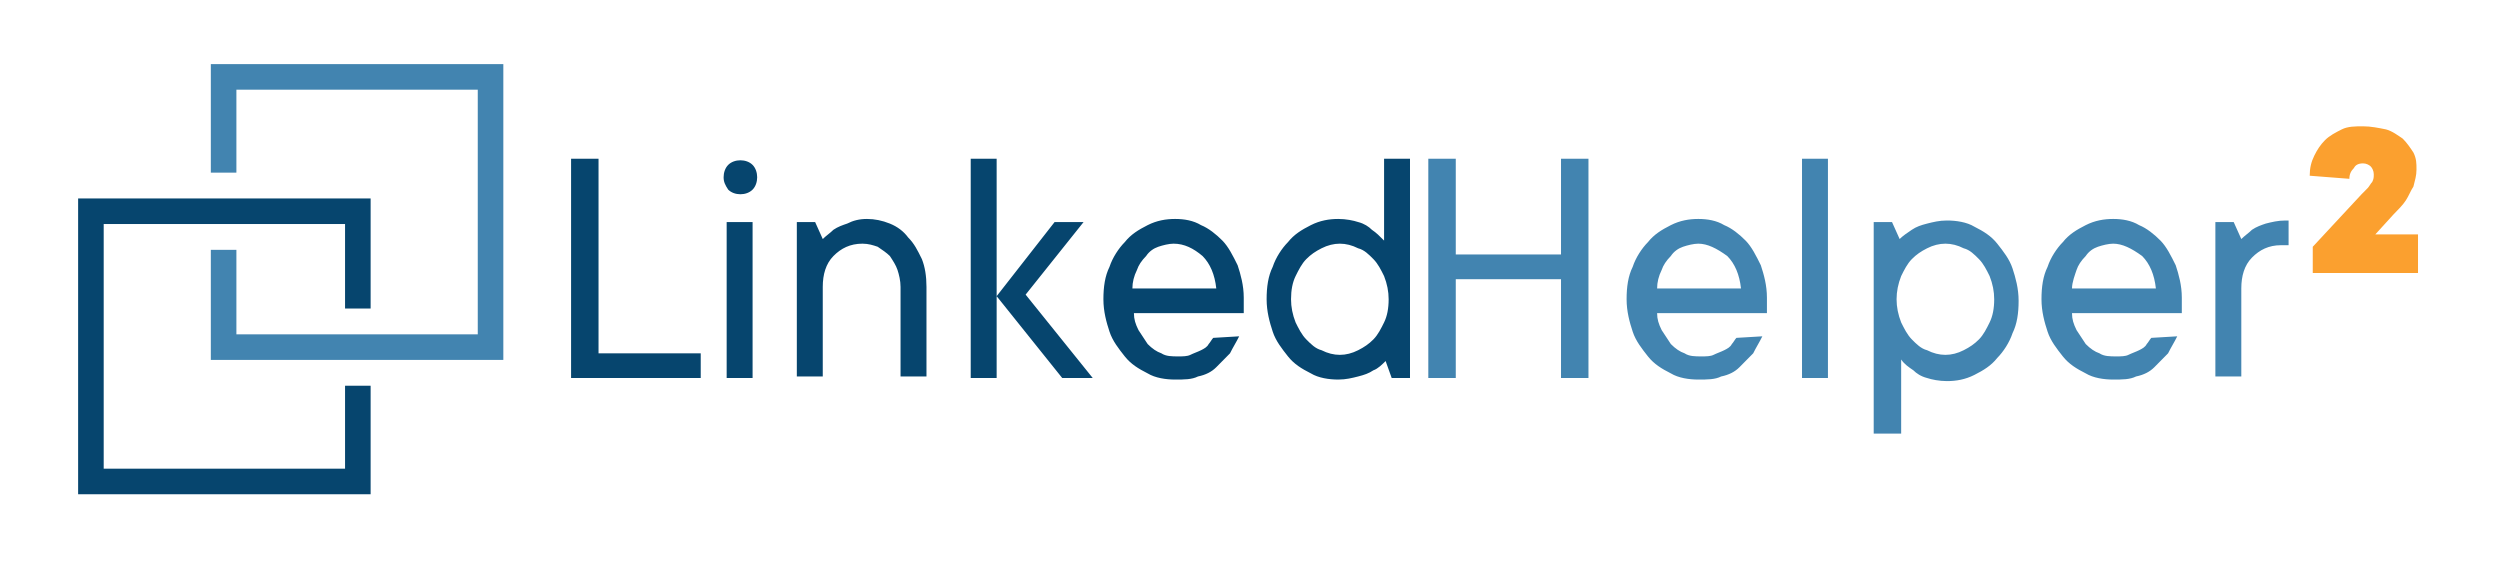 <svg width="220" height="50" viewBox="0 0 220 50" fill="none" xmlns="http://www.w3.org/2000/svg">
<path d="M31.49 33.944V42.369H8V18.589H31.49V27.15" stroke="#06456E" stroke-width="2.25" stroke-miterlimit="10"/>
<path d="M19.678 15.192V6.767H43.168V30.547H19.678V21.986" stroke="#4284B0" stroke-width="2.25" stroke-miterlimit="10"/>
<path d="M61.664 31.091V33.265H50.255V13.969H52.671V31.091H61.664ZM66.228 33.265H63.946V19.54H66.228V33.265ZM63.678 15.599C63.678 15.192 63.812 14.784 64.08 14.512C64.349 14.241 64.751 14.105 65.154 14.105C65.557 14.105 65.96 14.241 66.228 14.512C66.496 14.784 66.631 15.192 66.631 15.599C66.631 16.007 66.496 16.415 66.228 16.686C65.96 16.958 65.557 17.094 65.154 17.094C64.751 17.094 64.349 16.958 64.08 16.686C63.812 16.279 63.678 16.007 63.678 15.599ZM76.295 19.268C76.966 19.268 77.637 19.404 78.309 19.676C78.98 19.948 79.517 20.355 79.919 20.899C80.456 21.443 80.725 21.986 81.127 22.802C81.396 23.481 81.53 24.296 81.53 25.247V33.129H79.248V25.247C79.248 24.704 79.114 24.16 78.98 23.753C78.846 23.345 78.577 22.937 78.309 22.53C78.04 22.258 77.637 21.986 77.235 21.714C76.832 21.578 76.429 21.443 75.892 21.443C74.819 21.443 74.013 21.85 73.342 22.53C72.671 23.209 72.403 24.16 72.403 25.247V33.129H70.121V19.54H71.731L72.403 21.035C72.671 20.763 73.074 20.491 73.342 20.22C73.745 19.948 74.147 19.812 74.55 19.676C75.087 19.404 75.624 19.268 76.295 19.268ZM87.705 33.265H85.423V13.969H87.705V33.265ZM93.476 33.265L87.705 26.063L92.805 19.54H95.356L90.255 25.927L96.161 33.265H93.476ZM109.047 29.596C108.778 30.14 108.51 30.547 108.241 31.091C107.839 31.498 107.436 31.906 107.033 32.314C106.631 32.721 106.094 32.993 105.423 33.129C104.886 33.401 104.215 33.401 103.409 33.401C102.604 33.401 101.664 33.265 100.993 32.857C100.188 32.45 99.517 32.042 98.98 31.363C98.443 30.683 97.906 30.004 97.637 29.188C97.369 28.373 97.1 27.422 97.1 26.335C97.1 25.247 97.235 24.296 97.637 23.481C97.906 22.666 98.443 21.85 98.98 21.307C99.517 20.627 100.188 20.22 100.993 19.812C101.799 19.404 102.604 19.268 103.409 19.268C104.215 19.268 105.02 19.404 105.691 19.812C106.362 20.084 107.033 20.627 107.57 21.171C108.107 21.714 108.51 22.53 108.913 23.345C109.181 24.16 109.45 25.112 109.45 26.199C109.45 26.335 109.45 26.606 109.45 26.742C109.45 26.878 109.45 27.014 109.45 27.15C109.45 27.286 109.45 27.422 109.45 27.558H99.785C99.785 28.101 99.919 28.509 100.188 29.052C100.456 29.46 100.725 29.868 100.993 30.275C101.396 30.683 101.799 30.955 102.201 31.091C102.604 31.363 103.141 31.363 103.678 31.363C104.08 31.363 104.483 31.363 104.752 31.227C105.02 31.091 105.423 30.955 105.691 30.819C105.96 30.683 106.228 30.547 106.362 30.275C106.497 30.14 106.631 29.868 106.765 29.732L109.047 29.596ZM103.275 21.443C102.872 21.443 102.335 21.578 101.933 21.714C101.53 21.85 101.127 22.122 100.859 22.53C100.456 22.937 100.188 23.345 100.054 23.753C99.785 24.296 99.651 24.84 99.651 25.383H107.033C106.899 24.16 106.496 23.209 105.825 22.53C105.02 21.85 104.215 21.443 103.275 21.443ZM122.201 26.335C122.201 25.655 122.067 24.976 121.799 24.296C121.53 23.753 121.262 23.209 120.859 22.802C120.456 22.394 120.054 21.986 119.517 21.85C118.98 21.578 118.443 21.443 117.906 21.443C117.369 21.443 116.832 21.578 116.295 21.85C115.758 22.122 115.356 22.394 114.953 22.802C114.55 23.209 114.282 23.753 114.013 24.296C113.745 24.84 113.611 25.519 113.611 26.335C113.611 27.014 113.745 27.694 114.013 28.373C114.282 28.916 114.55 29.46 114.953 29.868C115.356 30.275 115.758 30.683 116.295 30.819C116.832 31.091 117.369 31.227 117.906 31.227C118.443 31.227 118.98 31.091 119.517 30.819C120.054 30.547 120.456 30.275 120.859 29.868C121.262 29.46 121.53 28.916 121.799 28.373C122.067 27.829 122.201 27.15 122.201 26.335ZM121.933 31.77C121.664 32.042 121.262 32.45 120.859 32.586C120.456 32.857 120.054 32.993 119.517 33.129C118.98 33.265 118.443 33.401 117.772 33.401C116.966 33.401 116.027 33.265 115.356 32.857C114.55 32.45 113.879 32.042 113.342 31.363C112.805 30.683 112.268 30.004 112 29.188C111.731 28.373 111.463 27.422 111.463 26.335C111.463 25.247 111.597 24.296 112 23.481C112.268 22.666 112.805 21.85 113.342 21.307C113.879 20.627 114.55 20.22 115.356 19.812C116.161 19.404 116.966 19.268 117.772 19.268C118.443 19.268 119.114 19.404 119.517 19.54C120.054 19.676 120.456 19.948 120.725 20.22C121.127 20.491 121.396 20.763 121.799 21.171V13.969H124.08V33.265H122.47L121.933 31.77Z" fill="#06456E"/>
<path d="M139.785 13.969V33.265H137.369V24.568H128.108V33.265H125.691V13.969H128.108V22.394H137.369V13.969H139.785ZM155.087 29.596C154.819 30.14 154.55 30.547 154.282 31.091C153.879 31.498 153.477 31.906 153.074 32.314C152.671 32.721 152.134 32.993 151.463 33.129C150.926 33.401 150.255 33.401 149.45 33.401C148.644 33.401 147.705 33.265 147.034 32.857C146.228 32.45 145.557 32.042 145.02 31.363C144.483 30.683 143.946 30.004 143.678 29.188C143.41 28.373 143.141 27.422 143.141 26.335C143.141 25.247 143.275 24.296 143.678 23.481C143.946 22.666 144.483 21.85 145.02 21.307C145.557 20.627 146.228 20.22 147.034 19.812C147.839 19.404 148.644 19.268 149.45 19.268C150.255 19.268 151.061 19.404 151.732 19.812C152.403 20.084 153.074 20.627 153.611 21.171C154.148 21.714 154.55 22.53 154.953 23.345C155.222 24.16 155.49 25.112 155.49 26.199C155.49 26.335 155.49 26.606 155.49 26.742C155.49 26.878 155.49 27.014 155.49 27.15C155.49 27.286 155.49 27.422 155.49 27.558H145.826C145.826 28.101 145.96 28.509 146.228 29.052C146.497 29.46 146.765 29.868 147.034 30.275C147.436 30.683 147.839 30.955 148.242 31.091C148.644 31.363 149.181 31.363 149.718 31.363C150.121 31.363 150.524 31.363 150.792 31.227C151.061 31.091 151.463 30.955 151.732 30.819C152 30.683 152.269 30.547 152.403 30.275C152.537 30.14 152.671 29.868 152.805 29.732L155.087 29.596ZM149.45 21.443C149.047 21.443 148.51 21.578 148.108 21.714C147.705 21.85 147.302 22.122 147.034 22.53C146.631 22.937 146.363 23.345 146.228 23.753C145.96 24.296 145.826 24.84 145.826 25.383H153.208C153.074 24.16 152.671 23.209 152 22.53C151.061 21.85 150.255 21.443 149.45 21.443ZM160.859 33.265H158.577V13.969H160.859V33.265ZM166.899 26.335C166.899 27.014 167.034 27.694 167.302 28.373C167.571 28.916 167.839 29.46 168.242 29.868C168.644 30.275 169.047 30.683 169.584 30.819C170.121 31.091 170.658 31.227 171.195 31.227C171.732 31.227 172.269 31.091 172.805 30.819C173.342 30.547 173.745 30.275 174.148 29.868C174.55 29.46 174.819 28.916 175.087 28.373C175.356 27.829 175.49 27.15 175.49 26.335C175.49 25.655 175.356 24.976 175.087 24.296C174.819 23.753 174.55 23.209 174.148 22.802C173.745 22.394 173.342 21.986 172.805 21.85C172.269 21.578 171.732 21.443 171.195 21.443C170.658 21.443 170.121 21.578 169.584 21.85C169.047 22.122 168.644 22.394 168.242 22.802C167.839 23.209 167.571 23.753 167.302 24.296C167.034 24.976 166.899 25.655 166.899 26.335ZM167.168 21.035C167.436 20.763 167.839 20.491 168.242 20.22C168.644 19.948 169.047 19.812 169.584 19.676C170.121 19.54 170.658 19.404 171.329 19.404C172.134 19.404 173.074 19.54 173.745 19.948C174.55 20.355 175.222 20.763 175.759 21.443C176.295 22.122 176.832 22.802 177.101 23.617C177.369 24.432 177.638 25.383 177.638 26.471C177.638 27.558 177.503 28.509 177.101 29.324C176.832 30.14 176.295 30.955 175.759 31.498C175.222 32.178 174.55 32.586 173.745 32.993C172.94 33.401 172.134 33.537 171.329 33.537C170.658 33.537 169.987 33.401 169.584 33.265C169.047 33.129 168.644 32.857 168.376 32.586C167.973 32.314 167.571 32.042 167.302 31.634V38.157H164.886V19.54H166.497L167.168 21.035ZM191.597 29.596C191.329 30.14 191.061 30.547 190.792 31.091C190.389 31.498 189.987 31.906 189.584 32.314C189.181 32.721 188.644 32.993 187.973 33.129C187.436 33.401 186.765 33.401 185.96 33.401C185.154 33.401 184.215 33.265 183.544 32.857C182.738 32.45 182.067 32.042 181.53 31.363C180.993 30.683 180.456 30.004 180.188 29.188C179.92 28.373 179.651 27.422 179.651 26.335C179.651 25.247 179.785 24.296 180.188 23.481C180.456 22.666 180.993 21.85 181.53 21.307C182.067 20.627 182.738 20.22 183.544 19.812C184.349 19.404 185.154 19.268 185.96 19.268C186.765 19.268 187.571 19.404 188.242 19.812C188.913 20.084 189.584 20.627 190.121 21.171C190.658 21.714 191.061 22.53 191.463 23.345C191.732 24.16 192 25.112 192 26.199C192 26.335 192 26.606 192 26.742C192 26.878 192 27.014 192 27.15C192 27.286 192 27.422 192 27.558H182.336C182.336 28.101 182.47 28.509 182.738 29.052C183.007 29.46 183.275 29.868 183.544 30.275C183.946 30.683 184.349 30.955 184.752 31.091C185.154 31.363 185.691 31.363 186.228 31.363C186.631 31.363 187.034 31.363 187.302 31.227C187.571 31.091 187.973 30.955 188.242 30.819C188.51 30.683 188.779 30.547 188.913 30.275C189.047 30.14 189.181 29.868 189.316 29.732L191.597 29.596ZM185.96 21.443C185.557 21.443 185.02 21.578 184.618 21.714C184.215 21.85 183.812 22.122 183.544 22.53C183.141 22.937 182.873 23.345 182.738 23.753C182.604 24.16 182.336 24.84 182.336 25.383H189.718C189.584 24.16 189.181 23.209 188.51 22.53C187.571 21.85 186.765 21.443 185.96 21.443ZM201.396 21.578H200.725C199.651 21.578 198.846 21.986 198.175 22.666C197.503 23.345 197.235 24.296 197.235 25.383V33.129H194.953V19.54H196.564L197.235 21.035C197.503 20.763 197.906 20.491 198.175 20.22C198.577 19.948 198.98 19.812 199.383 19.676C199.92 19.54 200.456 19.404 201.128 19.404H201.396V21.578Z" fill="#4284B0"/>
<path d="M212.785 20.627V24.025H203.523V21.715L207.819 17.094C207.953 16.958 208.221 16.687 208.356 16.551C208.49 16.415 208.624 16.143 208.758 16.007C208.892 15.735 208.892 15.6 208.892 15.328C208.892 15.056 208.758 14.784 208.624 14.648C208.49 14.512 208.221 14.377 207.953 14.377C207.55 14.377 207.282 14.512 207.147 14.784C206.879 15.056 206.745 15.328 206.745 15.735L203.255 15.464C203.255 14.784 203.389 14.241 203.658 13.697C203.926 13.154 204.194 12.746 204.597 12.338C205 11.931 205.537 11.659 206.074 11.387C206.611 11.115 207.282 11.115 207.953 11.115C208.624 11.115 209.295 11.251 209.966 11.387C210.503 11.523 211.04 11.931 211.443 12.202C211.845 12.61 212.114 13.018 212.382 13.425C212.651 13.969 212.651 14.377 212.651 14.92C212.651 15.464 212.517 15.871 212.382 16.415C212.114 16.823 211.98 17.23 211.711 17.638C211.443 18.046 211.04 18.453 210.637 18.861L209.027 20.627H212.785Z" fill="#FBA02F"/>
</svg>
